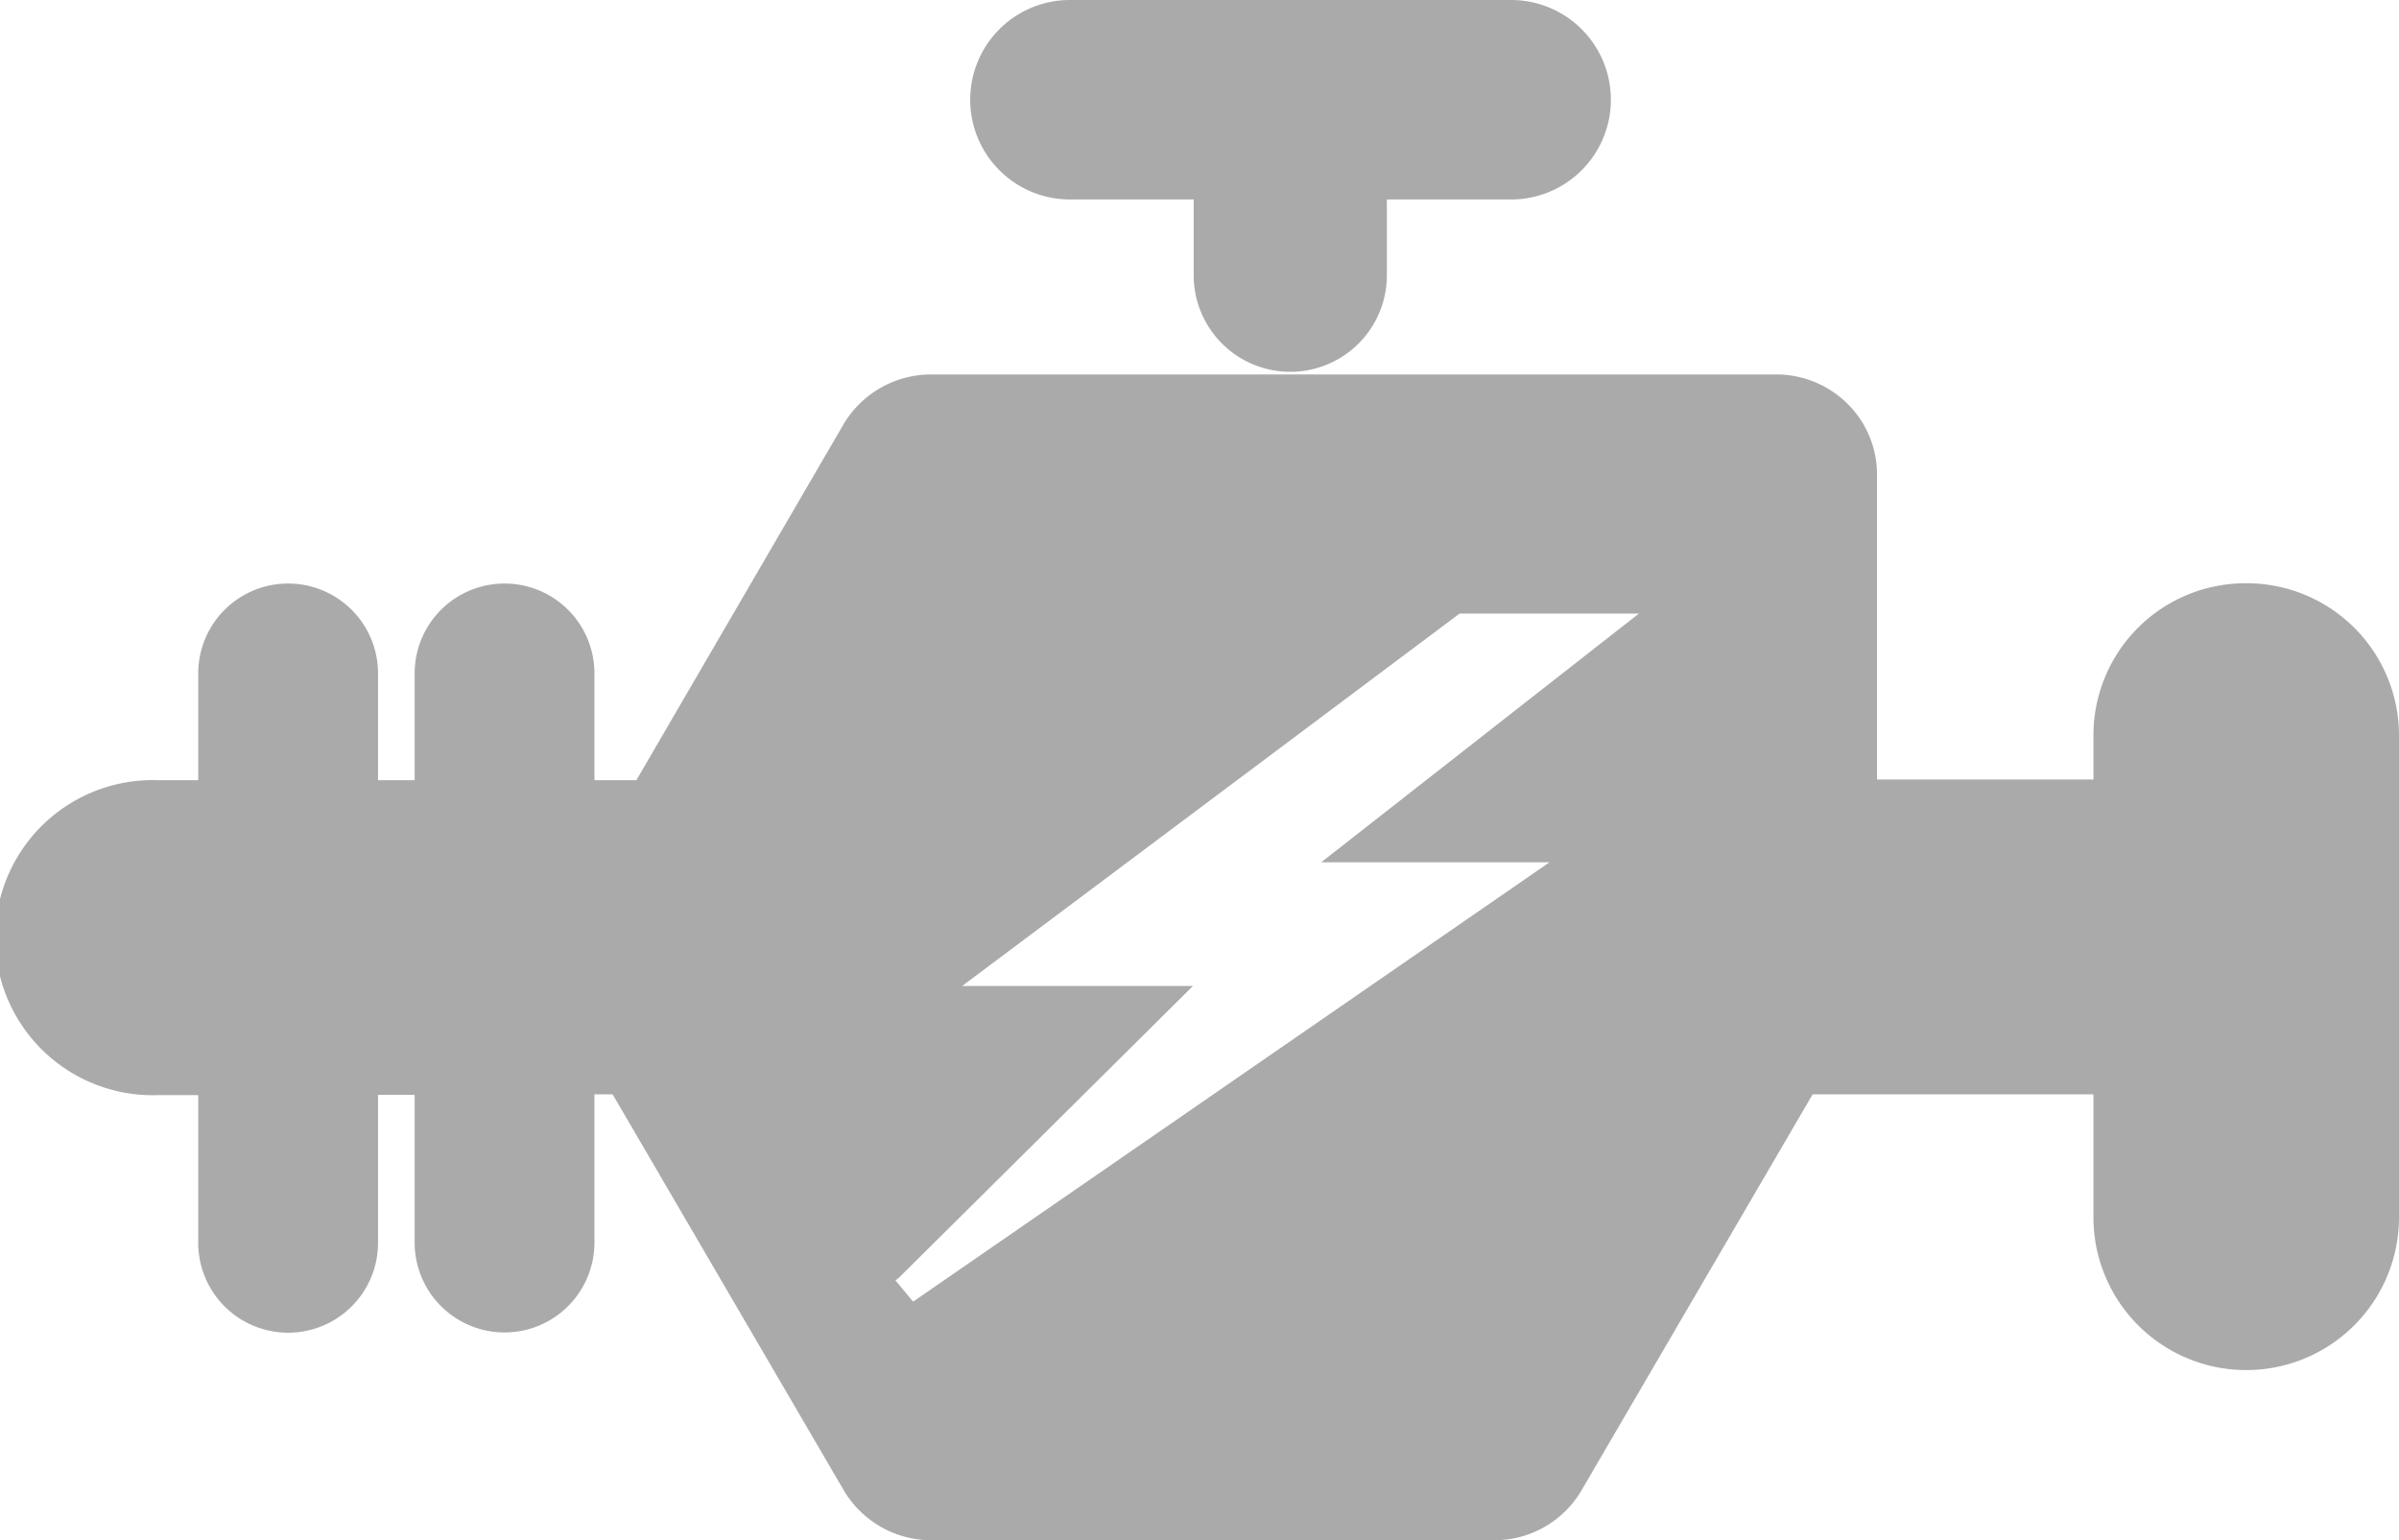 <svg xmlns="http://www.w3.org/2000/svg" width="95" height="61"><defs><style>.cls-1 { fill: #aaa; fill-rule: evenodd; }</style></defs><path id="Forma_1" d="M88.94 23.1a6.02 6.02 0 0 0-6.04 6v1.77h-8.57V18.8a3.94 3.94 0 0 0-1.16-2.8 4 4 0 0 0-2.83-1.17H36.86a4.03 4.03 0 0 0-3.46 1.98L25.2 30.9h-1.66v-4.23a3.56 3.56 0 0 0-7.12 0v4.23h-1.45v-4.23a3.56 3.56 0 0 0-7.12 0v4.23H6.3a6.24 6.24 0 1 0 0 12.47h1.55v5.85a3.56 3.56 0 0 0 7.12 0v-5.86h1.45v5.85a3.56 3.56 0 0 0 7.12 0v-5.87h.72L33.4 59a4.03 4.03 0 0 0 3.46 2h22.32a4 4 0 0 0 3.45-1.98l9.15-15.68H82.9v4.87a6.04 6.04 0 0 0 12.1 0V29.1a6.03 6.03 0 0 0-6.06-6zM52.32 34.15h9.04l-25.2 17.4-.7-.84.13-.1 11.65-11.56H38.1L57.8 24.3h7.1zM42.37 7.9h4.9v3a3.82 3.82 0 0 0 7.65 0v-3h4.92a3.94 3.94 0 1 0 0-7.9H42.37a3.94 3.94 0 1 0 0 7.9z" class="cls-1"/></svg>